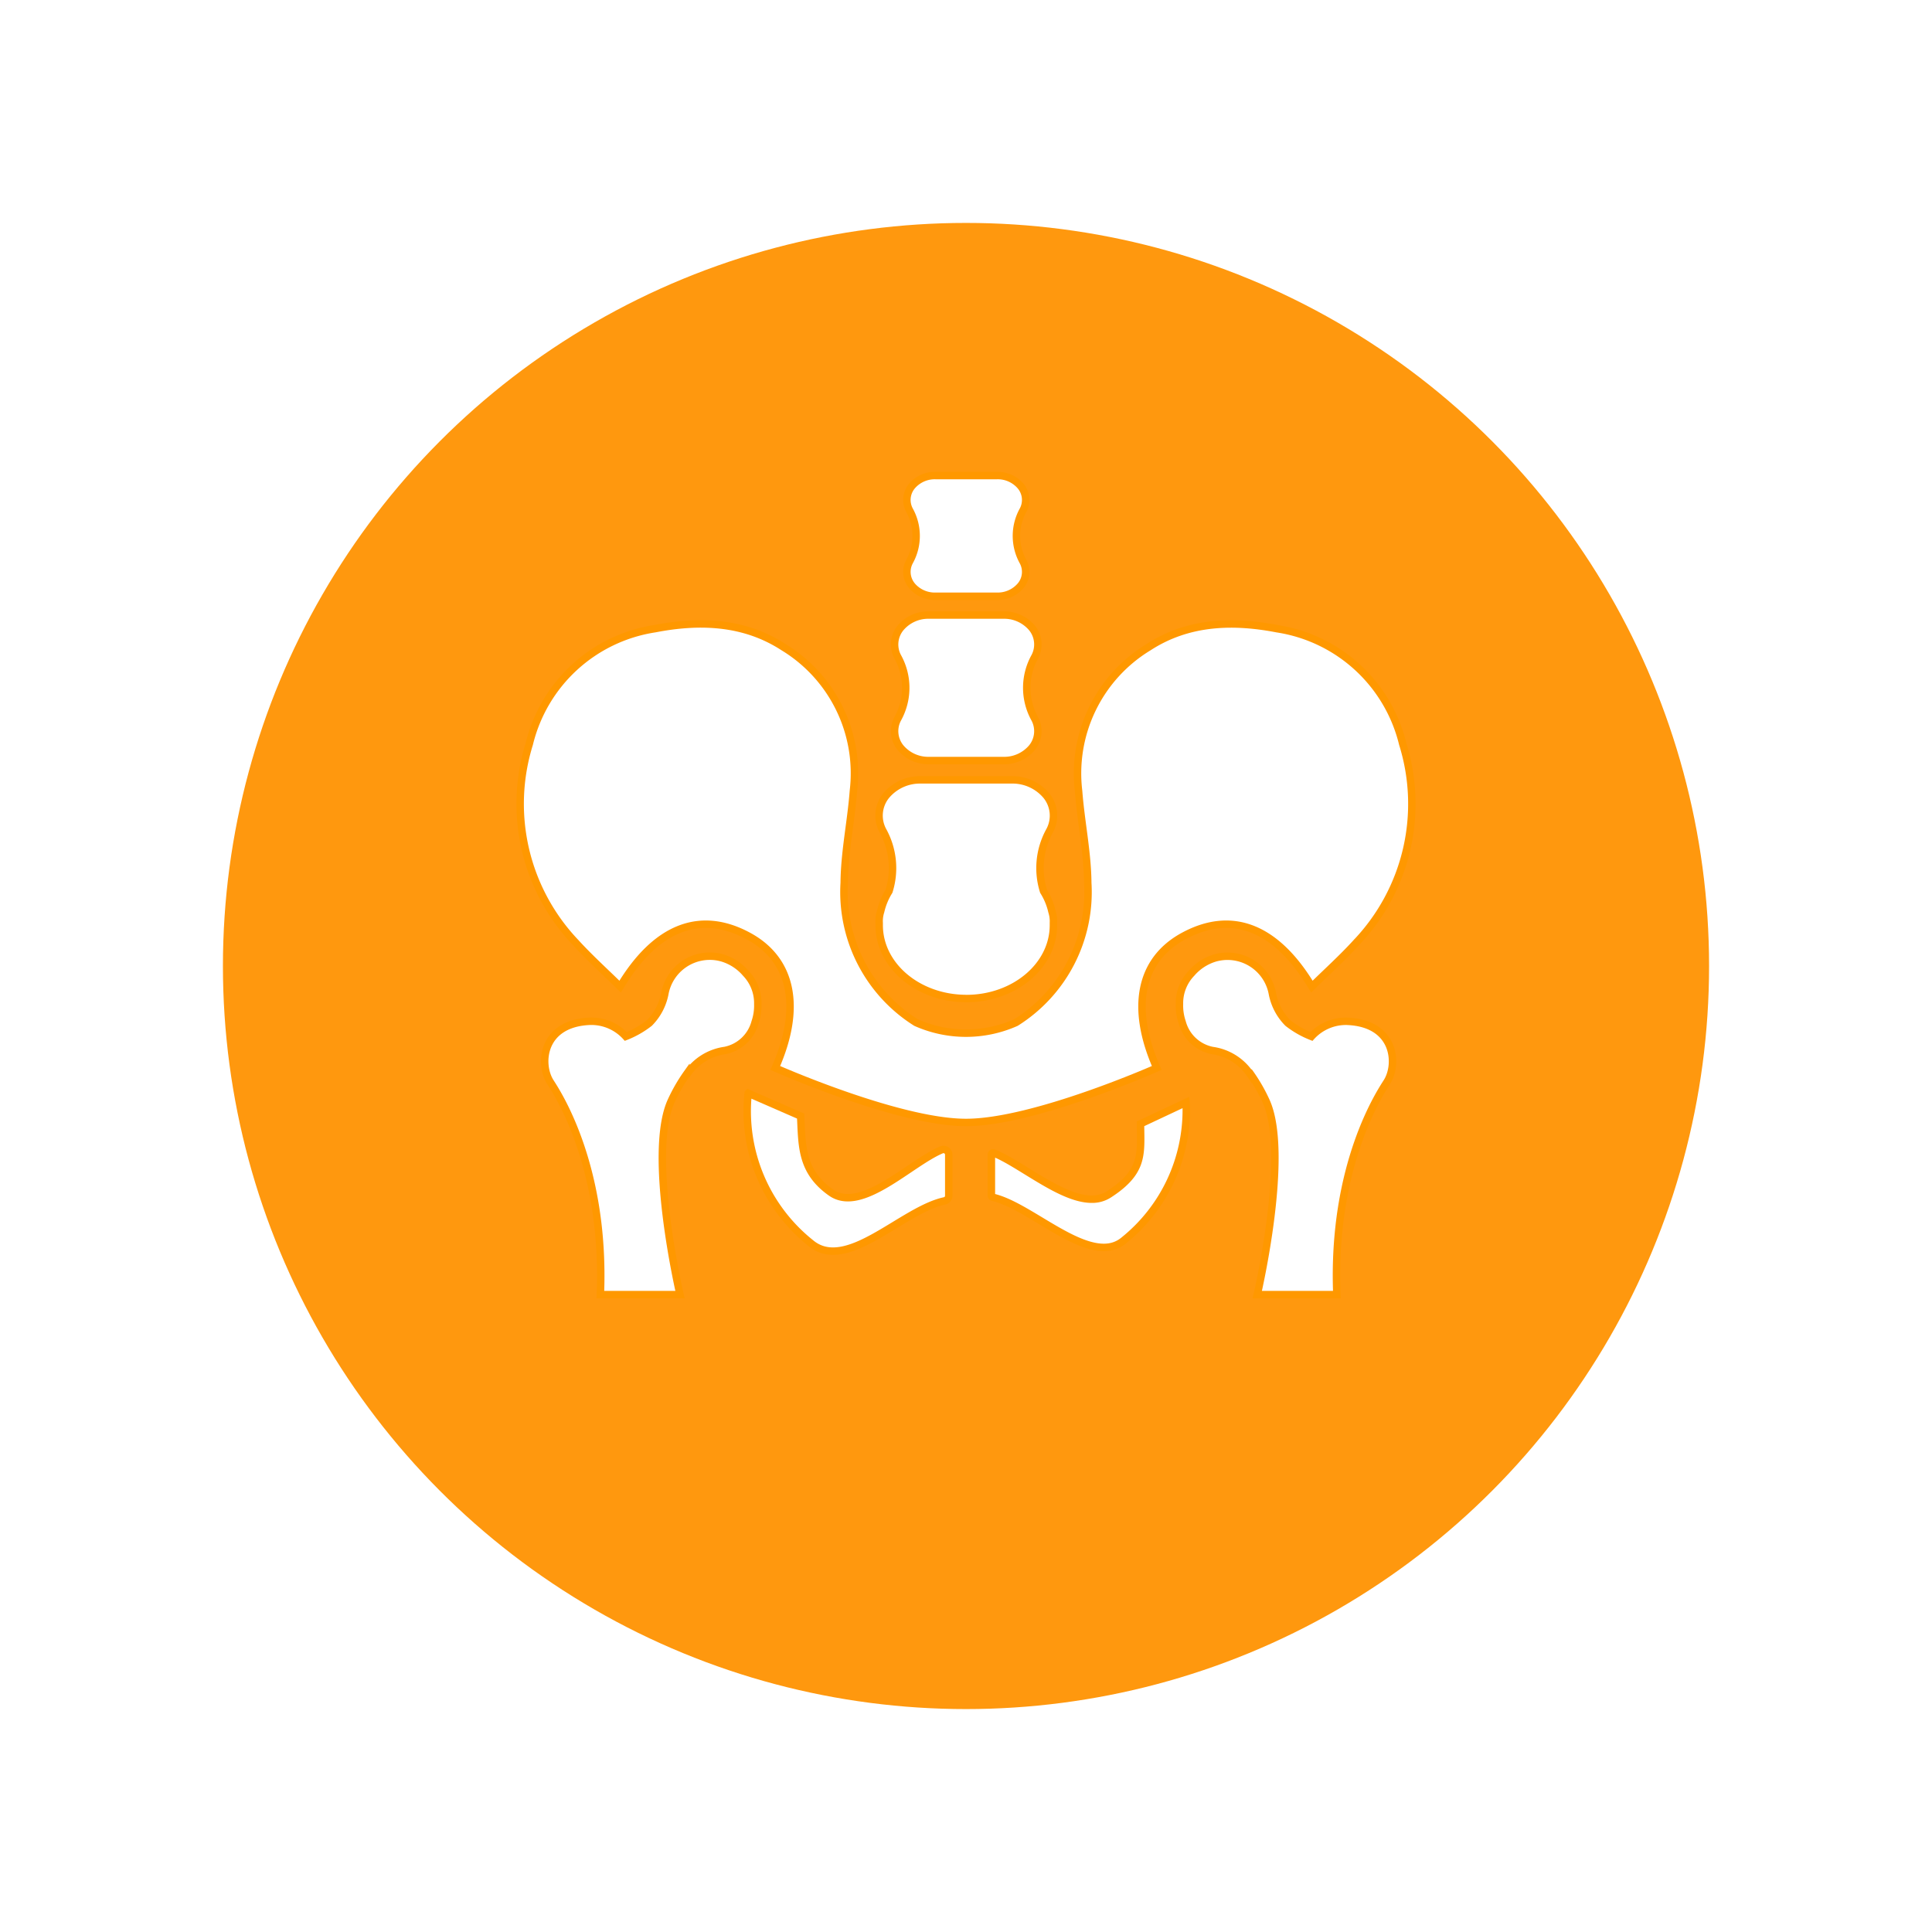 <svg xmlns="http://www.w3.org/2000/svg" width="130" height="130" viewBox="0 0 130 130">
    <defs>
        <filter id="qc3awfpfca" x="0" y="0" width="130" height="130" filterUnits="userSpaceOnUse">
            <feOffset dy="5"/>
            <feGaussianBlur stdDeviation="5" result="blur"/>
            <feFlood flood-opacity=".2"/>
            <feComposite operator="in" in2="blur"/>
            <feComposite in="SourceGraphic"/>
        </filter>
    </defs>
    <g style="filter:url(#qc3awfpfca)">
        <circle data-name="bg_circle" cx="50" cy="50" r="50" transform="translate(15 10)" style="fill:#ff980e"/>
    </g>
    <g data-name="Group 11148">
        <path data-name="Path 7575" d="M44.646 31.183c3.228-1.746 6.223-.613 8.628 3.406 1.02-1.006 2.059-1.938 2.992-2.965a13.531 13.531 0 0 0 3.121-13.361 10.3 10.3 0 0 0-8.454-7.757c-2.982-.576-5.981-.49-8.642 1.236a9.936 9.936 0 0 0-4.715 9.686c.156 2.059.6 4.118.617 6.177a10.36 10.36 0 0 1-4.833 9.4 8.262 8.262 0 0 1-6.723 0 10.37 10.37 0 0 1-4.831-9.405c.016-2.059.461-4.112.617-6.177a9.936 9.936 0 0 0-4.712-9.684c-2.66-1.724-5.659-1.814-8.642-1.236a10.3 10.3 0 0 0-8.455 7.76 13.531 13.531 0 0 0 3.122 13.361c.935 1.027 1.973 1.961 2.992 2.965 2.406-4.02 5.4-5.152 8.628-3.406 2.941 1.589 3.613 4.8 1.81 8.877 0 0 8.262 3.668 12.835 3.668s12.835-3.668 12.835-3.668c-1.8-4.081-1.129-7.288 1.81-8.877" transform="translate(35 31.8)" style="stroke:#ff9800;stroke-width:.5px;fill:#fff"/>
        <path data-name="Path 7576" d="M56.555 37.369a3.133 3.133 0 0 0-2.425 1.021 6.32 6.32 0 0 1-1.586-.906 3.836 3.836 0 0 1-1.039-1.961 3.073 3.073 0 0 0-3.568-2.484 2.873 2.873 0 0 0-.289.066 3.357 3.357 0 0 0-1.591 1.033 2.9 2.9 0 0 0-.809 2.036v.04a3.468 3.468 0 0 0 .182 1.213 2.633 2.633 0 0 0 2.031 1.907 3.671 3.671 0 0 1 2.52 1.557l.007-.04a11.336 11.336 0 0 1 1.065 1.835c1.667 3.505-.57 13.073-.57 13.073h5.356c-.352-8.816 3.014-13.735 3.376-14.314.768-1.229.544-3.938-2.662-4.075" transform="translate(34.115 31.353)" style="stroke:#ff9800;stroke-width:.5px;fill:#fff"/>
        <path data-name="Path 7577" d="M13.624 33.1a4.124 4.124 0 0 0-.289-.067 3.076 3.076 0 0 0-3.568 2.487 3.836 3.836 0 0 1-1.039 1.961 6.32 6.32 0 0 1-1.586.906 3.136 3.136 0 0 0-2.425-1.021c-3.206.137-3.43 2.846-2.662 4.076.362.578 3.728 5.5 3.376 14.314h5.357s-2.236-9.568-.57-13.074a11.341 11.341 0 0 1 1.066-1.835l.007.04a3.671 3.671 0 0 1 2.52-1.557 2.632 2.632 0 0 0 2.031-1.907 3.468 3.468 0 0 0 .182-1.213v-.04a2.907 2.907 0 0 0-.809-2.036 3.351 3.351 0 0 0-1.591-1.034" transform="translate(34.967 31.354)" style="stroke:#ff9800;stroke-width:.5px;fill:#fff"/>
        <path data-name="Path 7578" d="M26.091 18.49a2.44 2.44 0 0 0 1.929.873h5a2.442 2.442 0 0 0 1.93-.873 1.765 1.765 0 0 0 .185-1.928 4.3 4.3 0 0 1 0-4.187 1.765 1.765 0 0 0-.185-1.928 2.442 2.442 0 0 0-1.93-.873h-5a2.437 2.437 0 0 0-1.929.873 1.756 1.756 0 0 0-.187 1.928 4.3 4.3 0 0 1 0 4.187 1.756 1.756 0 0 0 .187 1.928" transform="translate(34.497 31.812)" style="stroke:#ff9800;stroke-width:.5px;fill:#fff"/>
        <path data-name="Path 7579" d="M26.867 7.4a2.022 2.022 0 0 0 1.6.722h4.142a2.022 2.022 0 0 0 1.6-.724 1.456 1.456 0 0 0 .154-1.6 3.57 3.57 0 0 1 0-3.473 1.456 1.456 0 0 0-.154-1.6A2.023 2.023 0 0 0 32.61 0h-4.143a2.019 2.019 0 0 0-1.6.724 1.456 1.456 0 0 0-.154 1.6 3.57 3.57 0 0 1 0 3.473 1.46 1.46 0 0 0 .154 1.6" transform="translate(34.481 31.999)" style="stroke:#ff9800;stroke-width:.5px;fill:#fff"/>
        <g data-name="Path 7580" style="fill:#fff">
            <path d="M39.9 52.77c-1.272 0-2.793-.916-4.265-1.801-1.152-.694-2.24-1.35-3.204-1.572a.12.12 0 0 1-.094-.12v-2.751a.113.113 0 0 1 .152-.107c.625.242 1.398.718 2.216 1.222 1.436.884 3.062 1.885 4.382 1.885.43 0 .813-.106 1.138-.315 2.2-1.41 2.18-2.55 2.152-4.275a48.16 48.16 0 0 1-.007-.483l3.061-1.437c.014.192.02.386.021.58a11.247 11.247 0 0 1-4.176 8.68l-.002.001-.002.002c-.39.33-.84.491-1.372.491z" style="stroke:none" transform="translate(34.372 31.165)"/>
            <path d="m45.2 43.4-2.578 1.211.005.321c.029 1.744.05 3.004-2.266 4.49a2.315 2.315 0 0 1-1.274.354c-1.39 0-2.978-.977-4.513-1.922-.727-.448-1.418-.874-1.987-1.124v2.448c.976.251 2.047.896 3.177 1.576 1.442.868 2.933 1.766 4.136 1.766.471 0 .867-.141 1.21-.432l.008-.007a10.999 10.999 0 0 0 4.081-8.68m.45-.764v.003c.035.318.052.636.053.956a11.535 11.535 0 0 1-4.269 8.874c-2.412 2.042-6.392-2.213-9.059-2.83a.37.37 0 0 1-.287-.364v-2.745a.362.362 0 0 1 .49-.346c2.098.811 5.601 4.044 7.513 2.816 2.335-1.497 2.03-2.618 2.03-4.706l3.53-1.658z" style="fill:#ff9800;stroke:none" transform="translate(34.372 31.165)"/>
        </g>
        <path data-name="Path 7581" d="M28.8 46.174a.349.349 0 0 0-.144.027c-2.118.891-5.392 4.309-7.433 2.873s-1.943-3.181-2.045-5.145l-3.53-1.54a11.352 11.352 0 0 0 4.2 10.078c2.416 2.043 6.153-2.226 9.02-2.833a.351.351 0 0 0 .276-.344v-2.754a.354.354 0 0 0-.346-.362" transform="translate(34.695 31.17)" style="stroke:#ff9800;stroke-width:.5px;fill:#fff"/>
        <path data-name="Path 7582" d="M30.5 35.6c3.24 0 5.864-2.21 5.864-4.935v-.154a2.166 2.166 0 0 0-.1-.768 4.394 4.394 0 0 0-.563-1.361 5.188 5.188 0 0 1 .418-4.088 2.141 2.141 0 0 0-.225-2.346 2.969 2.969 0 0 0-2.353-1.062h-6.08a2.965 2.965 0 0 0-2.353 1.06 2.136 2.136 0 0 0-.226 2.346 5.2 5.2 0 0 1 .418 4.088 4.412 4.412 0 0 0-.559 1.349 2.125 2.125 0 0 0-.1.784v.149c0 2.726 2.626 4.935 5.866 4.935" transform="translate(34.518 31.59)" style="stroke:#ff9800;stroke-width:.5px;fill:#fff"/>
    </g>
</svg>
